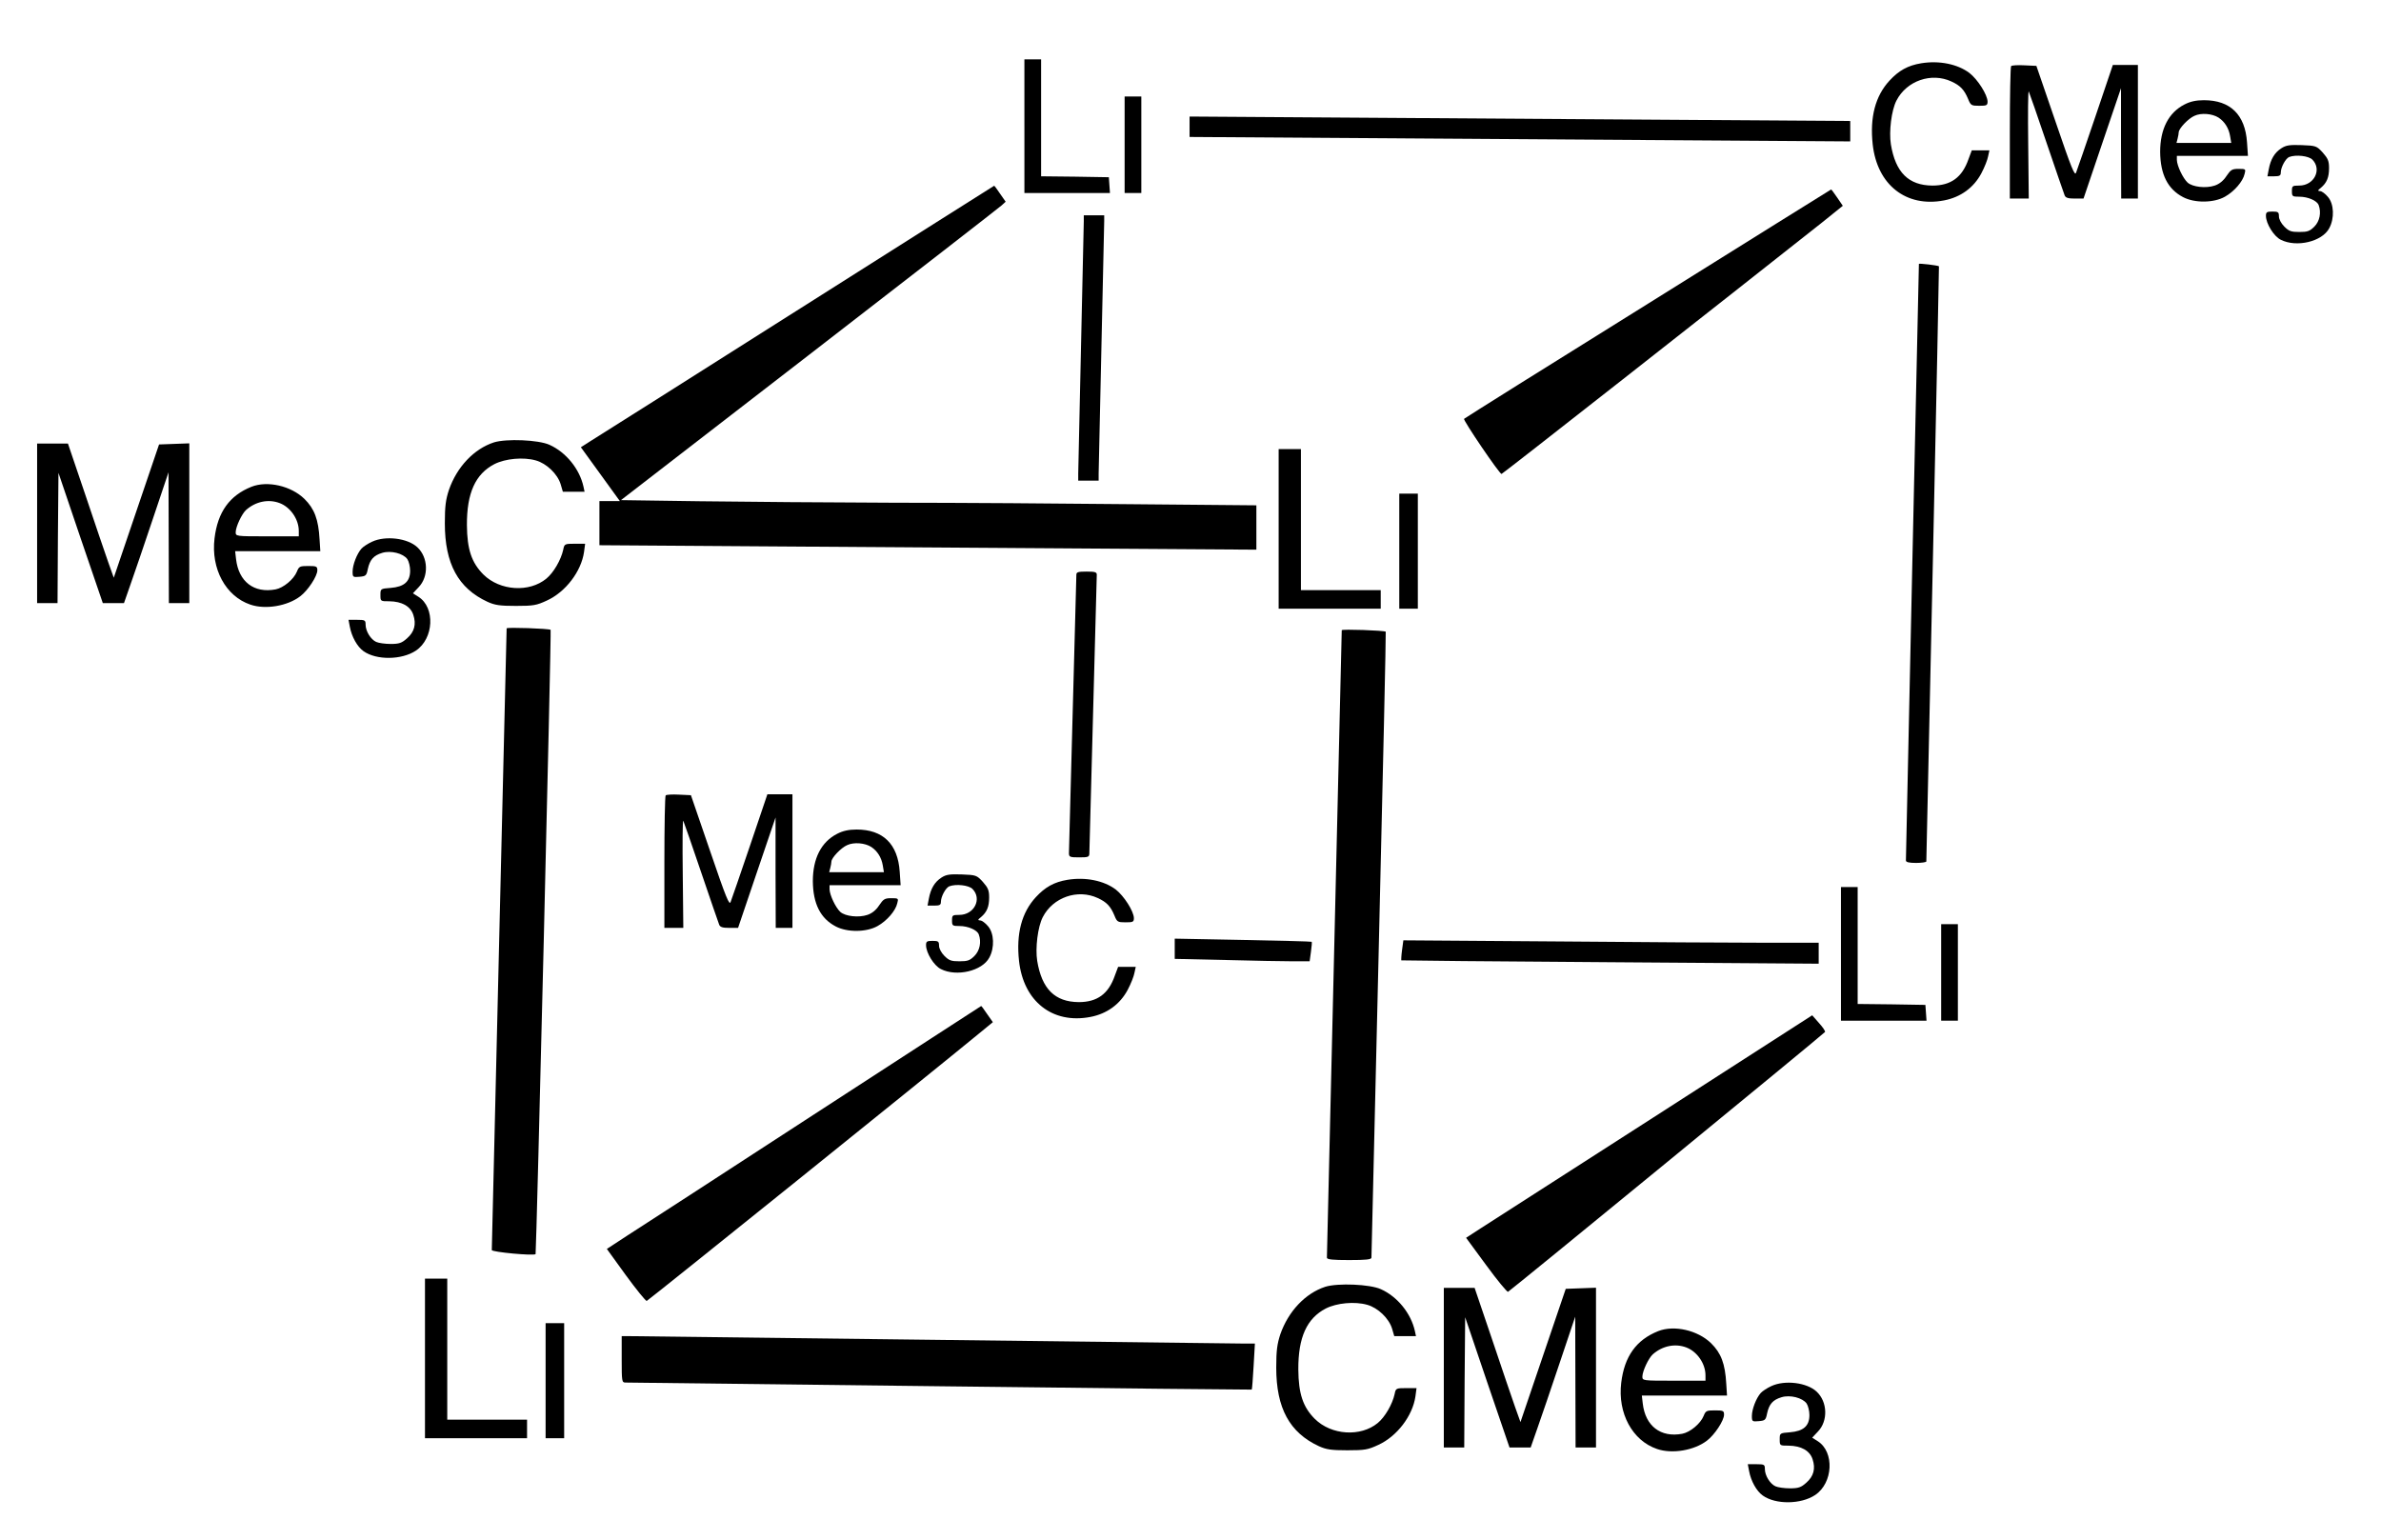 <?xml version="1.0" standalone="no"?>
<!DOCTYPE svg PUBLIC "-//W3C//DTD SVG 20010904//EN"
 "http://www.w3.org/TR/2001/REC-SVG-20010904/DTD/svg10.dtd">
<svg version="1.0" xmlns="http://www.w3.org/2000/svg"
 width="1283pt" height="830pt" viewBox="0 0 1283 830"
 preserveAspectRatio="xMidYMid meet">
<g transform="translate(0,830) scale(0.1,-0.1)"
fill="#000000" stroke="none">
<path d="M5520 7620 l0 -360 231 0 230 0 -3 43 -3 42 -182 3 -183 2 0 315 0
315 -45 0 -45 0 0 -360z"/>
<path d="M10352 7959 c-72 -12 -120 -39 -170 -93 -77 -83 -107 -198 -91 -344
24 -218 180 -341 384 -302 90 17 161 69 202 147 17 32 33 73 36 91 l7 32 -48
0 -47 0 -18 -48 c-34 -98 -95 -142 -194 -142 -129 1 -199 71 -224 222 -11 69
3 184 30 236 55 107 188 153 296 103 48 -22 69 -44 90 -94 14 -35 18 -37 60
-37 40 0 45 2 45 23 -1 37 -53 119 -98 154 -64 48 -163 68 -260 52z"/>
<path d="M10837 7944 c-4 -4 -7 -166 -7 -361 l0 -353 51 0 51 0 -3 294 c-2
162 -1 289 3 283 3 -7 47 -131 96 -277 50 -146 93 -273 97 -282 5 -14 19 -18
55 -18 l47 0 101 298 101 297 0 -297 1 -298 45 0 45 0 0 360 0 360 -67 0 -68
0 -94 -278 c-52 -152 -98 -288 -104 -302 -7 -21 -24 20 -111 275 l-103 300
-64 3 c-36 2 -68 0 -72 -4z"/>
<path d="M6060 7520 l0 -260 45 0 45 0 0 260 0 260 -45 0 -45 0 0 -260z"/>
<path d="M11771 7737 c-86 -44 -131 -133 -131 -255 1 -122 41 -201 123 -244
62 -33 166 -32 226 2 50 28 97 82 106 123 7 26 6 27 -33 27 -35 0 -42 -5 -65
-39 -17 -26 -39 -43 -63 -51 -47 -16 -119 -8 -146 16 -25 23 -57 90 -58 122
l0 22 191 0 192 0 -5 73 c-10 149 -90 227 -232 227 -43 0 -74 -7 -105 -23z
m184 -71 c33 -22 55 -57 62 -100 l6 -36 -148 0 -147 0 6 23 c3 12 6 27 6 34 0
20 52 75 85 89 36 17 96 12 130 -10z"/>
<path d="M6410 7617 l0 -55 890 -6 c490 -3 1291 -9 1780 -12 l890 -6 0 55 0
55 -890 6 c-489 3 -1290 9 -1780 12 l-890 6 0 -55z"/>
<path d="M12293 7501 c-36 -23 -58 -59 -68 -114 l-7 -37 36 0 c30 0 36 4 36
20 0 29 26 76 45 84 37 14 105 6 125 -14 53 -53 10 -140 -71 -140 -37 0 -39
-2 -39 -30 0 -28 2 -30 40 -30 46 0 95 -21 104 -45 15 -40 6 -87 -23 -116 -25
-25 -37 -29 -81 -29 -44 0 -56 4 -81 29 -17 17 -29 40 -29 55 0 23 -4 26 -35
26 -30 0 -35 -3 -35 -23 0 -42 43 -111 80 -129 85 -43 223 -10 261 62 29 53
26 131 -7 169 -14 17 -33 31 -42 31 -14 1 -14 4 4 18 32 27 44 56 44 106 0 39
-6 52 -34 84 -33 36 -37 37 -113 40 -64 2 -84 0 -110 -17z"/>
<path d="M4290 6624 c-586 -371 -1086 -688 -1113 -704 l-47 -30 105 -145 105
-145 -55 0 -55 0 0 -119 0 -119 873 -6 c479 -3 1276 -9 1770 -12 l897 -6 0
119 0 120 -667 6 c-368 4 -947 8 -1288 8 -341 1 -811 5 -1044 8 l-425 6 1015
784 c558 431 1024 793 1036 804 l22 20 -30 43 c-16 24 -31 44 -32 43 -1 0
-481 -304 -1067 -675z"/>
<path d="M8881 6664 c-542 -337 -988 -617 -992 -621 -6 -7 189 -295 202 -297
4 -1 1162 908 1722 1351 l117 94 -30 44 c-17 25 -32 45 -33 44 -1 0 -445 -277
-986 -615z"/>
<path d="M5840 7108 c0 -18 -7 -323 -15 -678 -8 -355 -15 -662 -15 -682 l0
-38 55 0 55 0 0 38 c0 20 7 327 15 682 8 355 15 660 15 678 l0 32 -55 0 -55 0
0 -32z"/>
<path d="M10340 6878 c-1 -20 -70 -3206 -70 -3215 0 -9 18 -13 55 -13 30 0 55
4 55 8 0 5 16 727 35 1607 19 879 34 1599 33 1600 -5 5 -108 17 -108 13z"/>
<path d="M2661 5916 c-107 -35 -199 -132 -242 -256 -17 -52 -22 -87 -22 -180
0 -218 72 -350 230 -423 40 -18 66 -22 153 -22 95 0 111 3 167 29 101 46 185
157 200 261 l6 45 -56 0 c-54 0 -56 -1 -62 -32 -12 -55 -52 -124 -91 -156 -92
-76 -250 -66 -339 22 -64 64 -88 136 -89 266 -1 174 46 276 148 329 59 30 156
39 223 20 58 -16 117 -73 134 -128 l12 -41 59 0 58 0 -6 28 c-21 95 -94 185
-183 225 -59 27 -233 34 -300 13z"/>
<path d="M200 5480 l0 -430 55 0 55 0 2 351 3 351 119 -351 120 -351 57 0 57
0 36 103 c20 56 74 215 120 352 l84 250 1 -352 1 -353 55 0 55 0 0 430 0 431
-81 -3 -82 -3 -122 -359 -122 -359 -30 84 c-16 46 -72 209 -123 362 l-94 277
-83 0 -83 0 0 -430z"/>
<path d="M6890 5450 l0 -430 275 0 275 0 0 50 0 50 -215 0 -215 0 0 380 0 380
-60 0 -60 0 0 -430z"/>
<path d="M1355 5677 c-118 -47 -182 -136 -199 -278 -20 -164 60 -312 193 -357
81 -28 200 -8 269 45 41 31 92 108 92 140 0 21 -5 23 -49 23 -45 0 -50 -2 -61
-30 -17 -42 -73 -88 -115 -96 -117 -22 -199 42 -213 163 l-5 43 230 0 229 0
-4 63 c-6 109 -28 166 -82 219 -72 70 -199 99 -285 65z m152 -88 c58 -22 103
-87 103 -150 l0 -29 -170 0 c-170 0 -170 0 -170 23 1 30 33 98 56 119 52 46
121 60 181 37z"/>
<path d="M7540 5330 l0 -310 50 0 50 0 0 310 0 310 -50 0 -50 0 0 -310z"/>
<path d="M2005 5381 c-22 -10 -48 -27 -57 -37 -25 -28 -48 -88 -48 -124 0 -30
2 -31 37 -28 34 3 38 6 45 42 11 50 31 73 78 87 46 14 113 -3 135 -34 8 -12
15 -40 15 -62 0 -59 -32 -87 -105 -93 -55 -4 -55 -5 -55 -38 0 -34 0 -34 48
-34 68 -1 114 -27 129 -73 17 -51 6 -92 -34 -127 -28 -25 -42 -30 -88 -30 -30
0 -65 5 -78 11 -29 13 -57 58 -57 93 0 24 -3 26 -46 26 l-46 0 7 -37 c10 -54
40 -108 74 -132 69 -49 205 -48 282 3 97 65 105 232 14 290 l-30 19 31 33 c55
57 52 160 -7 215 -52 49 -171 64 -244 30z"/>
<path d="M5800 5203 c0 -10 -9 -346 -20 -748 -11 -401 -20 -740 -20 -752 0
-21 5 -23 55 -23 50 0 55 2 55 23 0 12 9 351 20 752 11 402 20 738 20 748 0
14 -9 17 -55 17 -46 0 -55 -3 -55 -17z"/>
<path d="M2730 4914 c0 -5 -18 -758 -40 -1674 -22 -916 -40 -1670 -40 -1676 0
-11 226 -32 236 -22 4 5 86 3360 81 3364 -8 7 -237 15 -237 8z"/>
<path d="M7230 4904 c0 -5 -18 -765 -40 -1689 -22 -924 -40 -1686 -40 -1692 0
-10 31 -13 120 -13 89 0 120 3 120 13 0 6 18 768 40 1691 22 924 39 1681 37
1682 -8 7 -237 15 -237 8z"/>
<path d="M3587 4014 c-4 -4 -7 -166 -7 -361 l0 -353 51 0 51 0 -3 294 c-2 162
-1 289 3 283 3 -7 47 -131 96 -277 50 -146 93 -273 97 -282 5 -14 19 -18 55
-18 l47 0 101 298 101 297 0 -297 1 -298 45 0 45 0 0 360 0 360 -67 0 -68 0
-94 -278 c-52 -152 -98 -288 -104 -302 -7 -21 -24 20 -111 275 l-103 300 -64
3 c-36 2 -68 0 -72 -4z"/>
<path d="M4511 3807 c-86 -44 -131 -133 -131 -255 1 -122 41 -201 123 -244 62
-33 166 -32 226 2 50 28 97 82 106 123 7 26 6 27 -33 27 -35 0 -42 -5 -65 -39
-17 -26 -39 -43 -63 -51 -47 -16 -119 -8 -146 16 -25 23 -57 90 -58 122 l0 22
191 0 192 0 -5 73 c-10 149 -90 227 -232 227 -43 0 -74 -7 -105 -23z m184 -71
c33 -22 55 -57 62 -100 l6 -36 -148 0 -147 0 6 23 c3 12 6 27 6 34 0 20 52 75
85 89 36 17 96 12 130 -10z"/>
<path d="M5073 3571 c-36 -23 -58 -59 -68 -114 l-7 -37 36 0 c30 0 36 4 36 20
0 29 26 76 45 84 37 14 105 6 125 -14 53 -53 10 -140 -71 -140 -37 0 -39 -2
-39 -30 0 -28 2 -30 40 -30 46 0 95 -21 104 -45 15 -40 6 -87 -23 -116 -25
-25 -37 -29 -81 -29 -44 0 -56 4 -81 29 -17 17 -29 40 -29 55 0 23 -4 26 -35
26 -30 0 -35 -3 -35 -23 0 -42 43 -111 80 -129 85 -43 223 -10 261 62 29 53
26 131 -7 169 -14 17 -33 31 -42 31 -14 1 -14 4 4 18 32 27 44 56 44 106 0 39
-6 52 -34 84 -33 36 -37 37 -113 40 -64 2 -84 0 -110 -17z"/>
<path d="M5752 3559 c-72 -12 -120 -39 -170 -93 -77 -83 -107 -198 -91 -344
24 -218 180 -341 384 -302 90 17 161 69 202 147 17 32 33 73 36 91 l7 32 -48
0 -47 0 -18 -48 c-34 -98 -95 -142 -194 -142 -129 1 -199 71 -224 222 -11 69
3 184 30 236 55 107 188 153 296 103 48 -22 69 -44 90 -94 14 -35 18 -37 60
-37 40 0 45 2 45 23 -1 37 -53 119 -98 154 -64 48 -163 68 -260 52z"/>
<path d="M9920 3160 l0 -360 231 0 230 0 -3 43 -3 42 -182 3 -183 2 0 315 0
315 -45 0 -45 0 0 -360z"/>
<path d="M10460 3060 l0 -260 45 0 45 0 0 260 0 260 -45 0 -45 0 0 -260z"/>
<path d="M6330 3188 l0 -55 272 -6 c149 -4 313 -7 363 -7 l92 0 7 51 c4 28 6
53 4 54 -2 2 -168 6 -370 10 l-368 7 0 -54z"/>
<path d="M7555 3181 c-4 -29 -5 -54 -4 -56 2 -1 509 -6 1127 -10 l1122 -8 0
57 0 56 -293 0 c-162 0 -665 3 -1119 7 l-826 6 -7 -52z"/>
<path d="M4385 2294 c-495 -322 -948 -616 -1008 -654 l-107 -70 102 -141 c57
-78 108 -141 113 -139 8 2 1537 1232 1787 1438 l78 64 -31 44 c-16 24 -31 44
-32 43 -1 0 -407 -264 -902 -585z"/>
<path d="M8910 2279 c-470 -302 -890 -572 -933 -599 l-77 -50 108 -147 c60
-82 113 -146 118 -144 12 5 1702 1390 1708 1400 3 4 -12 26 -32 48 l-37 42
-855 -550z"/>
<path d="M2290 980 l0 -430 275 0 275 0 0 50 0 50 -215 0 -215 0 0 380 0 380
-60 0 -60 0 0 -430z"/>
<path d="M7141 1366 c-107 -35 -199 -132 -242 -256 -17 -52 -22 -87 -22 -180
0 -218 72 -350 230 -423 40 -18 66 -22 153 -22 95 0 111 3 167 29 101 46 185
157 200 261 l6 45 -56 0 c-54 0 -56 -1 -62 -32 -12 -55 -52 -124 -91 -156 -92
-76 -250 -66 -339 22 -64 64 -88 136 -89 266 -1 174 46 276 148 329 59 30 156
39 223 20 58 -16 117 -73 134 -128 l12 -41 59 0 58 0 -6 28 c-21 95 -94 185
-183 225 -59 27 -233 34 -300 13z"/>
<path d="M7780 930 l0 -430 55 0 55 0 2 351 3 351 119 -351 120 -351 57 0 57
0 36 103 c20 56 74 215 120 352 l84 250 1 -352 1 -353 55 0 55 0 0 430 0 431
-81 -3 -82 -3 -122 -359 -122 -359 -30 84 c-16 46 -72 209 -123 362 l-94 277
-83 0 -83 0 0 -430z"/>
<path d="M2940 860 l0 -310 50 0 50 0 0 310 0 310 -50 0 -50 0 0 -310z"/>
<path d="M8935 1127 c-118 -47 -182 -136 -199 -278 -20 -164 60 -312 193 -357
81 -28 200 -8 269 45 41 31 92 108 92 140 0 21 -5 23 -49 23 -45 0 -50 -2 -61
-30 -17 -42 -73 -88 -115 -96 -117 -22 -199 42 -213 163 l-5 43 230 0 229 0
-4 63 c-6 109 -28 166 -82 219 -72 70 -199 99 -285 65z m152 -88 c58 -22 103
-87 103 -150 l0 -29 -170 0 c-170 0 -170 0 -170 23 1 30 33 98 56 119 52 46
121 60 181 37z"/>
<path d="M3350 975 c0 -118 1 -125 20 -125 10 0 774 -9 1696 -20 922 -11 1678
-19 1679 -18 2 2 6 58 10 126 l7 122 -53 0 c-30 0 -776 9 -1659 20 -883 11
-1626 20 -1652 20 l-48 0 0 -125z"/>
<path d="M9545 831 c-22 -10 -48 -27 -57 -37 -25 -28 -48 -88 -48 -124 0 -30
2 -31 37 -28 34 3 38 6 45 42 11 50 31 73 78 87 46 14 113 -3 135 -34 8 -12
15 -40 15 -62 0 -59 -32 -87 -105 -93 -55 -4 -55 -5 -55 -38 0 -34 0 -34 48
-34 68 -1 114 -27 129 -73 17 -51 6 -92 -34 -127 -28 -25 -42 -30 -88 -30 -30
0 -65 5 -78 11 -29 13 -57 58 -57 93 0 24 -3 26 -46 26 l-46 0 7 -37 c10 -54
40 -108 74 -132 69 -49 205 -48 282 3 97 65 105 232 14 290 l-30 19 31 33 c55
57 52 160 -7 215 -52 49 -171 64 -244 30z"/>
</g>
</svg>
